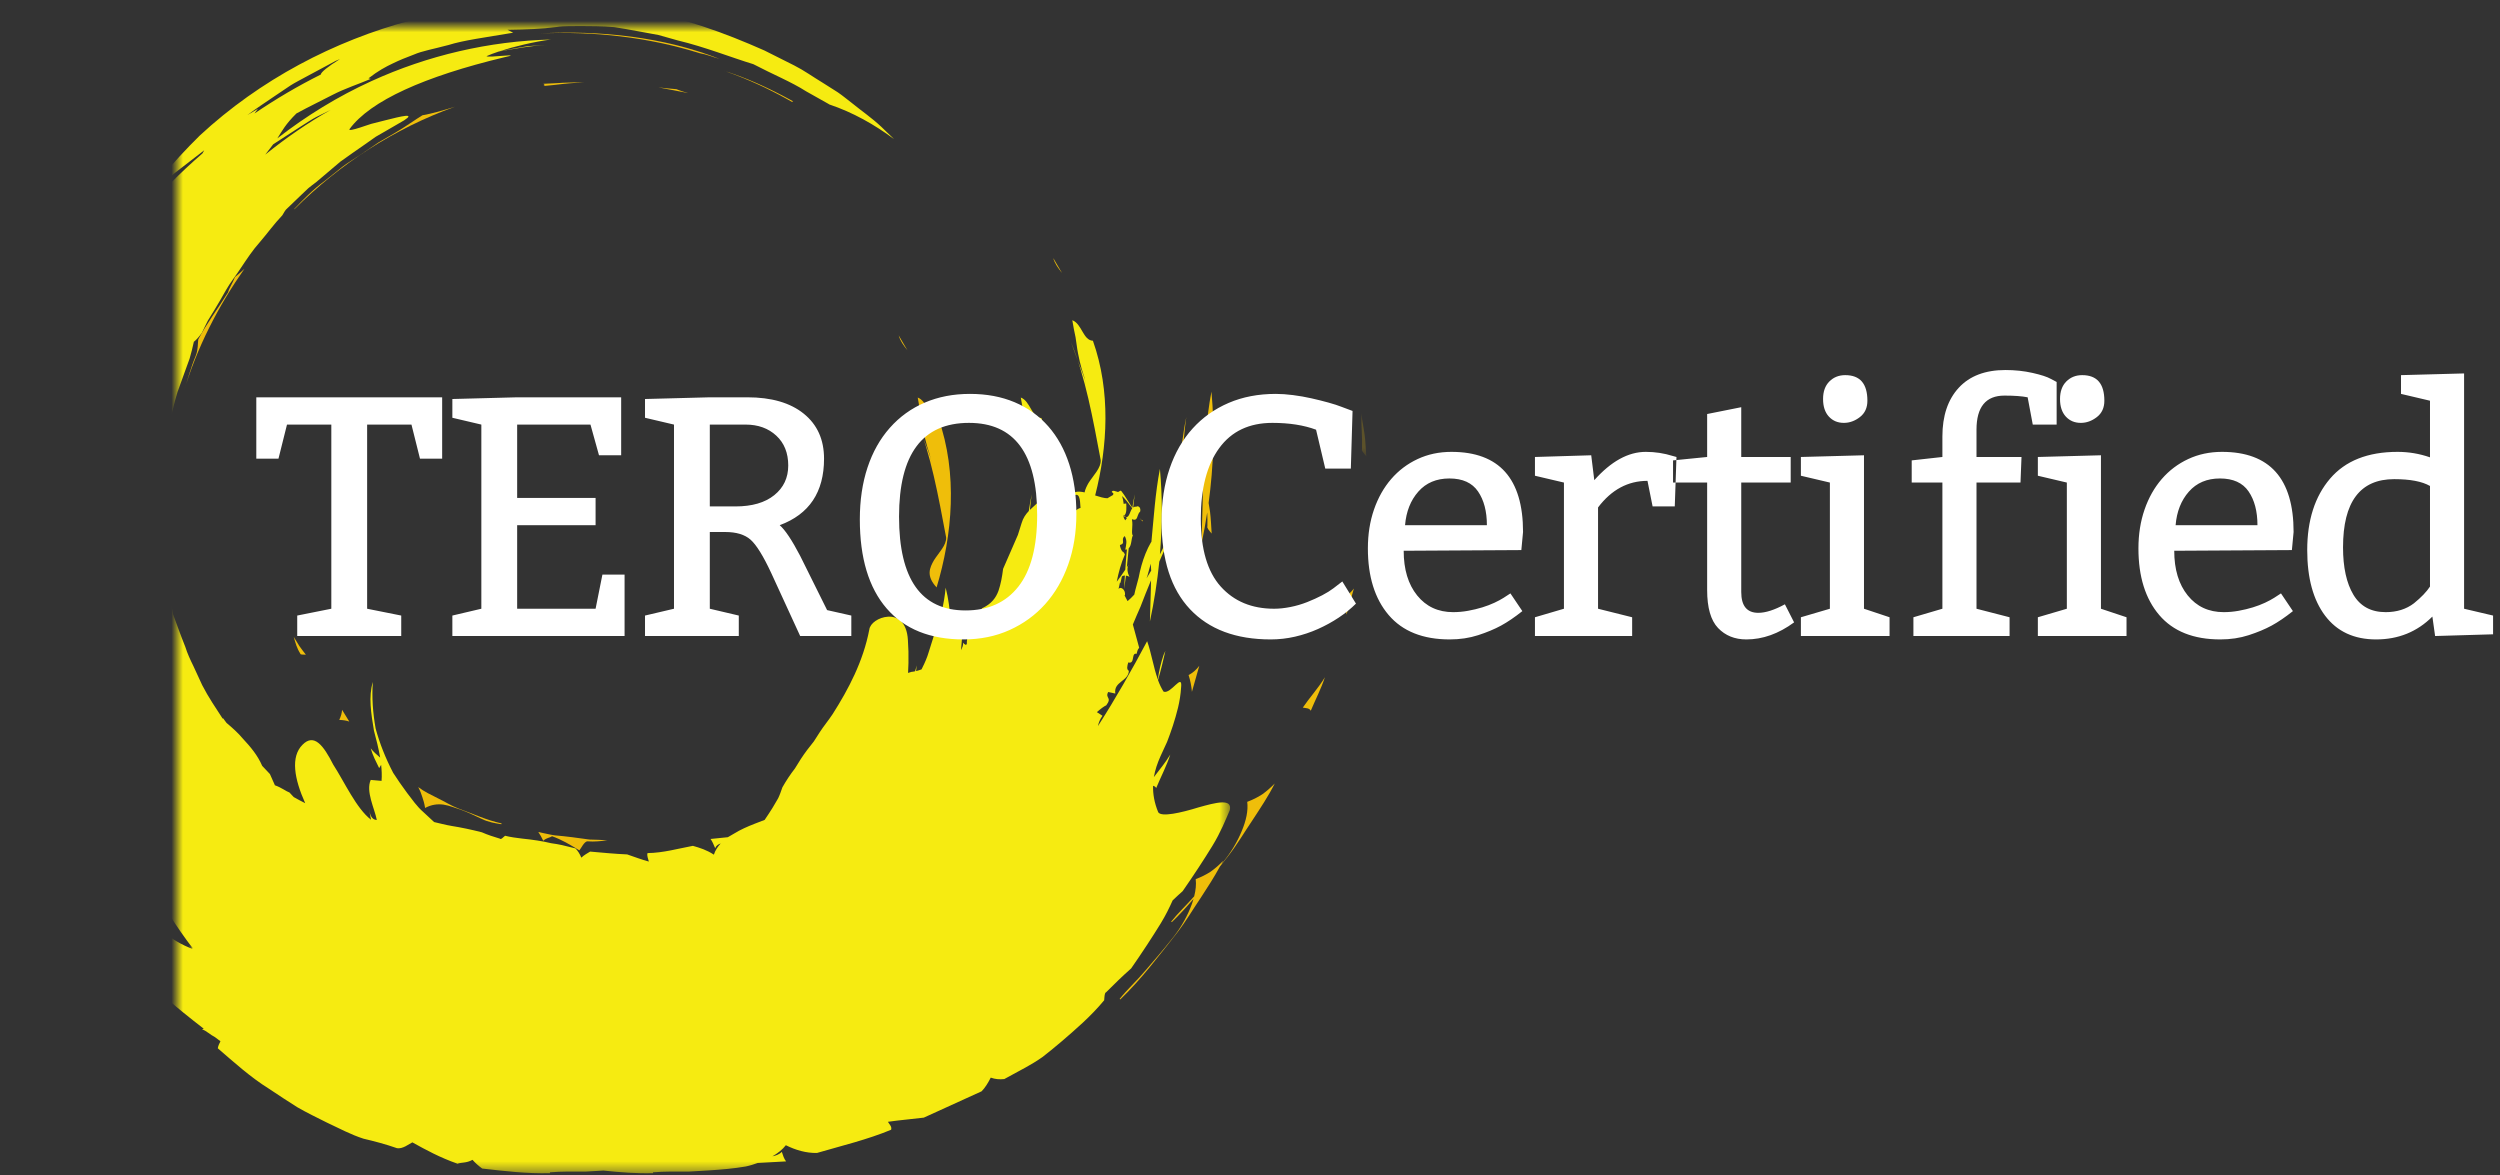 <?xml version="1.0" encoding="UTF-8"?>
<svg width="217px" height="102px" viewBox="0 0 217 102" version="1.1" xmlns="http://www.w3.org/2000/svg" xmlns:xlink="http://www.w3.org/1999/xlink">
    <rect x="0" y="0" width="217" height="102" fill="#333333" stroke="none"/>
    <!-- Generator: Sketch 51.2 (57519) - http://www.bohemiancoding.com/sketch -->
    <title>Group 5</title>
    <desc>Created with Sketch.</desc>
    <defs>
        <polygon id="path-1" points="102.784 33.546 103.225 33.546 103.225 37.297 102.784 37.297"></polygon>
        <polygon id="path-3" points="-15.2 -2.082 91.406 -2.082 91.406 99.532 -15.2 99.532"></polygon>
    </defs>
    <g id="Cheyenne" stroke="none" stroke-width="1" fill="none" fill-rule="evenodd">
        <g id="Artboard-Copy-7" transform="translate(-1089, -434)">
            <g id="Group-5" transform="translate(1104, 436)">
                <g id="Page-1" transform="translate(0.366, 0.308)">
                    <path d="M47.097,2.809 C42.267,0.888 36.629,0.303 31.447,0.596 C36.222,0.387 40.948,0.925 45.347,2.306 C45.957,2.41 46.516,2.65 47.097,2.809" id="Fill-1" fill="#EFBE0A"></path>
                    <path d="M4.434,23.058 C3.488,24.585 2.557,25.797 1.844,27.151 C1.796,27.438 1.845,28.038 1.622,28.574 C1.172,29.655 0.888,30.755 0.554,31.799 C1.711,27.861 3.584,24.263 5.852,21.02 C5.578,21.284 5.306,21.525 5.033,21.737 C4.824,22.277 4.491,22.761 4.434,23.058" id="Fill-3" fill="#EFBE0A"></path>
                    <path d="M21.302,7.698 C20.682,8.072 19.902,8.645 18.971,9.195 C18.501,9.467 18.006,9.754 17.489,10.054 C16.994,10.39 16.481,10.74 15.954,11.096 C15.433,11.456 14.872,11.774 14.357,12.168 C13.851,12.571 13.343,12.977 12.843,13.376 C11.809,14.128 10.94,15.028 10.167,15.836 L10.19,15.852 C14.125,11.92 18.854,8.852 24.122,6.956 C23.113,7.268 22.175,7.544 21.302,7.698" id="Fill-5" fill="#EFBE0A"></path>
                    <path d="M53.379,6.537 C53.412,6.519 53.447,6.504 53.481,6.488 C51.556,5.428 49.566,4.489 47.469,3.836 C49.537,4.543 51.502,5.468 53.379,6.537" id="Fill-7" fill="#EFBE0A"></path>
                    <path d="M35.34,4.889 C34.153,4.778 32.969,4.935 31.801,4.965 C31.83,5.021 32.022,5.077 31.805,5.159 C32.974,5.071 34.151,4.837 35.34,4.889" id="Fill-9" fill="#EFBE0A"></path>
                    <path d="M44.369,5.773 C43.959,5.662 43.608,5.549 43.344,5.433 C42.821,5.393 42.306,5.341 41.791,5.278 C42.646,5.442 43.506,5.607 44.369,5.773" id="Fill-11" fill="#EFBE0A"></path>
                    <path d="M83.827,42.862 C83.77,42.884 83.67,42.801 83.545,42.652 C83.748,42.91 83.873,43.038 83.827,42.862" id="Fill-13" fill="#EFBE0A"></path>
                    <path d="M83.545,42.652 C83.498,42.593 83.446,42.525 83.392,42.454 C83.392,42.454 83.39,42.455 83.39,42.456 C83.445,42.53 83.497,42.595 83.545,42.652" id="Fill-15" fill="#EFBE0A"></path>
                    <path d="M82.219,42.432 C82.198,42.446 82.191,42.475 82.167,42.483 C82.241,42.539 82.301,42.564 82.356,42.575 C82.316,42.534 82.27,42.487 82.219,42.432" id="Fill-17" fill="#EFBE0A"></path>
                    <path d="M31.788,70.668 C32.104,70.384 32.392,70.414 32.546,70.275 C33.41,70.58 34.148,71.027 34.92,71.505 C35.068,71.35 35.342,70.717 35.634,70.72 C36.227,70.768 36.799,70.703 37.355,70.629 C36.832,70.597 36.315,70.575 35.804,70.565 C35.295,70.496 34.79,70.428 34.288,70.36 C33.789,70.297 33.293,70.244 32.801,70.202 C32.311,70.138 31.837,69.997 31.359,69.912 C31.512,70.136 31.657,70.384 31.788,70.668" id="Fill-19" fill="#EFBE0A"></path>
                    <path d="M21.532,67.823 C22.073,67.532 22.608,67.46 23.141,67.535 C23.671,67.615 24.197,67.847 24.774,68.029 C25.339,68.242 25.907,68.52 26.467,68.782 C27.023,69.056 27.622,69.15 28.155,69.235 L28.17,69.163 C26.855,68.883 25.652,68.307 24.413,67.865 C23.796,67.632 23.237,67.267 22.645,66.985 C22.061,66.687 21.462,66.415 20.936,66.01 C21.075,66.266 21.193,66.548 21.287,66.862 C21.391,67.155 21.477,67.467 21.532,67.823" id="Fill-21" fill="#EFBE0A"></path>
                    <path d="M14.953,60.325 C14.745,59.986 14.536,59.645 14.326,59.303 C14.31,59.571 14.234,59.863 14.081,60.181 C14.422,60.189 14.707,60.238 14.953,60.325" id="Fill-23" fill="#EFBE0A"></path>
                    <path d="M10.702,54.427 C10.678,54.517 10.913,54.515 11.183,54.521 C11.003,54.268 10.79,54.03 10.619,53.769 C10.455,53.502 10.292,53.238 10.131,52.975 C10.266,53.462 10.405,53.977 10.702,54.427" id="Fill-25" fill="#EFBE0A"></path>
                    <path d="M76.057,20.093 C76.181,20.559 76.484,20.973 76.817,21.388 C76.568,20.963 76.315,20.535 76.057,20.093" id="Fill-27" fill="#EFBE0A"></path>
                    <path d="M87.607,33.89 C87.303,35.269 87.207,36.631 86.978,38.005 C86.807,39.375 86.799,40.743 86.668,42.106 C86.922,40.729 86.973,39.354 87.14,37.984 C87.364,36.611 87.399,35.257 87.607,33.89" id="Fill-29" fill="#EFBE0A"></path>
                    <path d="M92.894,67.291 C92.989,68.07 92.794,68.932 92.414,69.836 C92.04,70.744 91.487,71.696 90.751,72.576 C90.712,72.625 90.67,72.673 90.631,72.722 C90.688,72.615 90.756,72.514 90.811,72.406 C90.468,72.759 90.105,73.077 89.72,73.352 C89.314,73.616 88.875,73.831 88.421,74 C88.479,74.469 88.421,74.972 88.29,75.492 C87.604,76.274 86.862,76.965 86.292,77.688 L86.348,77.734 C87.017,77.093 87.633,76.411 88.232,75.717 C88.153,75.989 88.06,76.265 87.941,76.545 C87.567,77.453 87.014,78.405 86.279,79.285 C85.571,80.184 84.786,81.082 84.033,81.96 C83.29,82.845 82.449,83.599 81.819,84.397 L81.875,84.443 C83.709,82.684 85.214,80.668 86.768,78.707 C87.535,77.721 88.169,76.642 88.868,75.606 C89.446,74.722 90.019,73.833 90.525,72.906 C90.764,72.603 91.002,72.3 91.241,71.998 C92.008,71.012 92.642,69.933 93.341,68.897 C94.024,67.852 94.723,66.814 95.283,65.697 C94.941,66.05 94.578,66.368 94.193,66.643 C93.787,66.907 93.348,67.121 92.894,67.291" id="Fill-31" fill="#EFBE0A"></path>
                    <path d="M88.919,44.927 C89.115,44.016 89.278,43.095 89.42,42.171 C89.434,42.568 89.452,42.965 89.438,43.372 C89.373,43.509 89.576,43.726 89.807,44.007 C89.763,43.378 89.743,42.745 89.665,42.118 C89.622,41.861 89.582,41.607 89.542,41.35 C89.975,38.162 90.084,34.919 89.788,31.682 C89.308,34.187 89.23,36.634 88.938,39.118 L89.034,40.566 C89.038,41.049 89.013,41.531 89.004,42.015 L88.919,44.927 Z" id="Fill-33" fill="#EFBE0A"></path>
                    <path d="M98.409,59.385 C98.81,58.421 99.307,57.483 99.635,56.478 C99.077,57.407 98.305,58.242 97.717,59.11 C97.935,59.171 98.275,59.122 98.409,59.385" id="Fill-35" fill="#EFBE0A"></path>
                    <path d="M101.22,49.577 C101.381,50.07 101.473,50.553 101.511,51.033 C101.723,50.284 101.936,49.533 102.151,48.776 C101.893,49.117 101.586,49.392 101.22,49.577" id="Fill-37" fill="#EFBE0A"></path>
                    <mask id="mask-2" fill="white">
                        <use xlink:href="#path-1"></use>
                    </mask>
                    <g id="Clip-40"></g>
                    <path d="M103.226,37.297 C103.182,36.669 103.161,36.036 103.082,35.41 C102.983,34.785 102.882,34.162 102.784,33.546 C102.783,34.552 102.892,35.589 102.857,36.663 C102.791,36.801 102.995,37.017 103.226,37.297" id="Fill-39" fill="#EFBE0A" mask="url(#mask-2)"></path>
                    <path d="M71.584,26.802 C71.708,27.269 72.012,27.682 72.345,28.097 C72.095,27.672 71.843,27.244 71.584,26.802" id="Fill-42" fill="#EFBE0A" mask="url(#mask-2)"></path>
                    <path d="M75.472,89.948 C73.982,90.713 72.591,91.146 71.235,91.568 C71.122,91.843 71.085,92.655 70.649,92.974 C69.688,93.464 68.786,93.972 67.924,94.513 C68.778,94.094 69.626,93.678 70.467,93.265 C71.28,92.802 72.06,92.294 72.844,91.802 C73.622,91.295 74.394,90.792 75.161,90.292 C75.913,89.769 76.606,89.167 77.318,88.601 C76.928,88.675 76.539,88.716 76.146,88.709 C75.969,89.293 75.566,89.654 75.472,89.948" id="Fill-44" fill="#EFBE0A" mask="url(#mask-2)"></path>
                    <mask id="mask-4" fill="white">
                        <use xlink:href="#path-3"></use>
                    </mask>
                    <g id="Clip-47"></g>
                    <path d="M-6.851,71.142 C-6.602,71.287 -6.328,71.421 -6.002,71.532 C-6.441,70.749 -6.856,69.956 -7.252,69.156 C-6.971,69.534 -6.681,69.904 -6.372,70.26 C-5.806,70.983 -5.165,71.66 -4.502,72.318 C-3.487,73.698 -2.366,74.998 -1.284,76.353 C-1.11,76.578 -0.913,76.785 -0.725,76.999 C-0.064,78.055 0.665,79.089 1.374,80.023 C1.253,79.938 1.138,79.853 1.016,79.767 C1.121,79.867 1.231,79.956 1.337,80.052 C0.379,79.705 -0.493,79.166 -1.295,78.518 C-2.143,77.871 -2.758,76.962 -3.424,76.11 C-4.725,74.5 -5.604,72.619 -6.851,71.142 Z M-6.319,25.645 C-6.438,26.111 -6.597,26.69 -6.681,27.134 C-8.054,30.154 -9.121,33.37 -9.784,36.737 C-9.087,33.016 -7.997,29.145 -6.319,25.645 Z M0.285,12.337 C1.004,11.783 1.689,11.254 2.363,10.735 L2.207,11.009 C0.278,12.677 -1.527,14.494 -3.167,16.455 C-2.122,14.601 -0.996,13.267 0.285,12.337 Z M75.682,44.23 C75.679,44.269 75.674,44.308 75.67,44.348 C75.509,43.745 75.343,43.195 75.175,42.715 C75.2,42.418 75.22,42.123 75.225,41.83 C75.381,42.626 75.531,43.426 75.682,44.23 Z M82.914,41.813 C82.703,42.082 82.659,42.633 82.355,42.575 C82.393,42.612 82.423,42.641 82.447,42.662 L82.304,42.859 C82.247,42.785 82.196,42.678 82.156,42.56 C82.163,42.503 82.171,42.446 82.176,42.387 C82.191,42.403 82.204,42.418 82.219,42.432 C82.454,42.263 82.403,41.711 82.392,41.397 C82.284,41.393 82.221,41.413 82.171,41.437 C82.145,41.209 82.104,40.978 82.03,40.746 C82.224,40.9 82.572,41.352 82.914,41.813 Z M82.309,47.14 C82.082,47.482 81.836,47.833 81.567,48.184 C81.73,47.361 81.946,46.566 82.277,45.816 C82.258,45.799 82.246,45.781 82.228,45.764 C82.231,45.759 82.234,45.752 82.237,45.748 C82.23,45.68 82.137,45.612 82.037,45.537 C81.934,45.382 81.872,45.213 81.841,45.03 C81.851,45.017 81.853,45.005 81.864,44.993 C82.387,44.841 81.872,44.532 82.259,44.225 C82.507,44.637 82.374,45.013 82.309,45.404 C82.364,45.404 82.407,45.389 82.45,45.376 C82.395,45.963 82.343,46.551 82.309,47.14 Z M84.234,47.661 C84.329,47.314 84.423,46.97 84.518,46.624 L84.558,47.221 C84.426,47.452 84.292,47.678 84.154,47.894 C84.178,47.816 84.214,47.74 84.234,47.661 Z M-6.999,28.506 C-6.899,28.265 -6.795,28.014 -6.696,27.779 C-6.674,27.81 -6.641,27.82 -6.596,27.802 C-6.704,27.954 -6.848,28.213 -6.999,28.506 Z M-7.516,29.742 C-7.491,29.685 -7.471,29.633 -7.447,29.577 C-7.463,29.621 -7.479,29.662 -7.496,29.706 C-7.501,29.717 -7.509,29.731 -7.516,29.742 Z M6.116,7.674 C6.918,7.068 7.768,6.523 8.593,5.955 L9.838,5.117 C10.259,4.847 10.712,4.628 11.146,4.385 C12.022,3.914 12.896,3.445 13.764,2.98 C13.892,2.923 14.019,2.874 14.147,2.818 C13.078,3.475 12.477,3.98 12.48,4.162 C10.489,5.155 8.567,6.29 6.722,7.545 C6.822,7.412 6.92,7.28 7.017,7.142 C6.725,7.314 6.418,7.498 6.107,7.681 L6.116,7.674 Z M10.838,8.608 C11.25,8.356 11.641,8.081 12.061,7.859 L13.338,7.229 C11.341,8.356 9.449,9.668 7.658,11.114 C7.932,10.768 8.149,10.471 8.341,10.226 C8.355,10.216 8.368,10.205 8.38,10.195 C9.204,9.662 10.024,9.134 10.838,8.608 Z M85.387,77.84 C85.822,77.131 86.148,76.453 86.42,75.846 C86.708,75.572 86.998,75.3 87.29,75.043 C88.246,73.668 89.127,72.322 89.859,71.13 C90.591,69.938 91.038,68.806 91.379,68.016 C91.625,66.967 90.178,67.348 88.651,67.777 C87.151,68.241 85.429,68.635 85.166,68.193 C84.829,67.365 84.702,66.616 84.72,65.897 C84.831,65.929 84.933,65.979 84.991,66.094 C85.391,65.13 85.889,64.192 86.216,63.187 C85.804,63.873 85.275,64.51 84.79,65.145 C84.892,64.534 85.096,63.935 85.371,63.318 C85.551,62.925 85.74,62.516 85.938,62.085 C86.111,61.643 86.277,61.173 86.441,60.68 C86.755,59.689 87.08,58.609 87.154,57.359 C87.296,56.023 86.271,57.982 85.633,57.727 C85.436,57.425 85.28,57.084 85.147,56.721 C85.4,55.886 85.597,55.033 85.789,54.19 L85.637,54.526 C85.394,55.245 85.226,55.964 85.133,56.67 C84.753,55.604 84.571,54.362 84.205,53.346 C82.86,55.877 81.458,58.341 79.935,60.716 C79.995,60.414 80.11,60.124 80.33,59.82 L79.843,59.507 C80.137,59.243 80.455,59.001 80.658,58.912 C81.199,58.194 80.525,58.315 80.826,57.757 L81.444,57.893 C81.277,56.851 82.568,56.841 82.621,55.922 C82.398,55.801 82.477,55.49 82.567,55.192 C83.208,55.367 82.768,54.247 83.339,54.458 L83.293,54.436 C83.353,54.254 83.345,54.113 83.514,53.917 C83.449,53.709 83.223,52.827 82.966,51.9 C83.186,51.382 83.397,50.862 83.632,50.35 C83.923,49.582 84.228,48.819 84.545,48.059 C84.538,48.28 84.536,48.502 84.531,48.724 L84.446,51.636 C84.813,49.924 85.085,48.189 85.26,46.44 C85.432,46.058 85.592,45.675 85.775,45.296 C86.441,43.618 87.224,41.958 88.142,40.3 C87.03,41.661 86.297,43.535 85.551,45.339 C85.473,45.496 85.394,45.651 85.315,45.806 C85.526,43.349 85.542,40.868 85.315,38.391 C84.902,40.543 84.781,42.656 84.571,44.783 C84.566,44.764 84.566,44.743 84.561,44.724 C84.177,45.393 83.909,46.077 83.713,46.781 C83.614,47.132 83.534,47.487 83.466,47.846 L83.182,48.906 C83.151,49.038 83.121,49.17 83.091,49.302 C82.903,49.507 82.711,49.701 82.507,49.87 L82.246,49.376 L82.284,49.335 C82.34,48.85 81.883,48.565 81.722,48.821 L81.85,48.243 L81.884,48.318 L82.011,47.742 C82.049,47.693 82.149,47.65 82.275,47.644 C82.251,48.034 82.232,48.426 82.195,48.815 C82.266,48.428 82.319,48.042 82.366,47.656 C82.467,47.667 82.574,47.698 82.675,47.777 C82.496,47.408 82.427,47.02 82.595,46.704 C82.549,46.776 82.493,46.857 82.444,46.934 C82.498,46.384 82.549,45.836 82.605,45.287 C82.876,45.031 82.818,44.41 82.969,44.171 C82.795,44.015 82.998,43.314 82.89,42.82 C82.891,42.799 82.894,42.778 82.895,42.756 C83.254,42.902 83.309,42.696 83.391,42.456 C83.375,42.435 83.359,42.411 83.344,42.39 C83.359,42.412 83.375,42.432 83.392,42.453 C83.435,42.327 83.487,42.193 83.599,42.097 C83.684,41.766 83.46,41.549 83.249,41.677 C83.14,41.656 83.062,41.691 82.994,41.743 C83.033,41.363 83.076,40.982 83.135,40.599 C83.048,40.989 82.981,41.375 82.921,41.762 C82.418,40.98 81.9,40.101 81.879,40.3 C81.873,40.309 81.865,40.31 81.86,40.318 C81.858,40.312 81.857,40.305 81.853,40.3 L81.692,40.395 C81.66,40.393 81.627,40.388 81.594,40.379 C81.567,40.358 81.531,40.347 81.489,40.344 C81.34,40.293 81.198,40.242 81.131,40.394 L81.275,40.516 C81.267,40.562 81.264,40.616 81.249,40.654 L80.761,40.94 C80.47,40.94 80.09,40.824 79.694,40.697 C80.781,36.454 81.053,31.647 79.499,27.269 C78.633,27.227 78.559,25.812 77.711,25.488 C77.795,26.011 77.887,26.502 77.993,26.971 C78.073,27.449 78.117,27.924 78.209,28.376 C78.295,28.834 78.4,29.279 78.53,29.727 C78.6,29.95 78.671,30.174 78.743,30.401 C78.799,30.634 78.855,30.87 78.912,31.112 C78.783,30.463 78.509,29.854 78.279,29.235 L77.594,27.385 C78.858,30.443 79.495,34.019 80.176,37.632 C80.214,38.303 79.545,38.943 79.121,39.608 C78.97,39.875 78.833,40.143 78.776,40.432 C78.189,40.301 77.705,40.325 77.609,40.862 C78.393,40.223 78.37,41.089 78.424,41.781 C78.164,41.839 77.773,42.13 77.553,42.604 C77.591,43.028 77.815,42.868 78.002,42.96 C77.821,43.186 77.657,43.623 77.264,43.535 C77.718,43.898 76.938,44.031 77.08,44.434 C77.175,44.606 77.225,44.613 77.275,44.602 C77.092,44.985 76.915,45.391 76.74,45.813 C76.665,45.531 76.561,45.298 76.431,45.117 C76.588,42.885 76.575,40.636 76.37,38.391 C76.258,38.974 76.172,39.553 76.096,40.132 C76.048,38.053 75.733,35.971 75.027,33.979 C74.16,33.936 74.086,32.522 73.239,32.197 C73.322,32.721 73.414,33.211 73.52,33.68 C73.6,34.159 73.645,34.633 73.736,35.086 C73.822,35.543 73.927,35.988 74.057,36.436 C74.128,36.659 74.198,36.884 74.271,37.111 C74.327,37.343 74.383,37.579 74.44,37.821 C74.31,37.172 74.036,36.563 73.807,35.944 L73.121,34.094 C73.99,36.196 74.556,38.55 75.05,40.985 C74.727,41.337 74.357,41.625 74.028,41.952 C74.073,41.502 74.121,41.051 74.189,40.599 C74.083,41.084 74.005,41.565 73.934,42.047 C73.667,42.331 73.438,42.656 73.311,43.093 L72.988,44.119 L72.554,45.118 L71.703,47.069 C71.618,47.749 71.505,48.386 71.299,48.984 C71.078,49.576 70.697,50.115 69.873,50.493 L69.704,50.804 C69.723,50.999 69.851,51.224 69.875,51.423 C69.42,51.634 69.078,51.978 69.035,52.338 C69.028,52.376 69.017,52.413 69.01,52.451 C68.732,52.702 68.539,52.987 68.556,53.58 C68.531,53.613 68.508,53.644 68.483,53.677 C68.368,53.623 68.278,53.554 68.216,53.469 C68.274,53.693 68.153,53.902 68.052,54.125 L68.184,52.438 C67.667,52.741 67.463,52.297 67.221,51.785 C67.194,51.731 67.166,51.677 67.139,51.624 C67.087,50.635 66.962,49.654 66.717,48.7 C66.658,49.385 66.535,50.061 66.385,50.734 C66.356,50.728 66.333,50.706 66.302,50.707 C66.153,51.699 65.752,52.617 65.473,53.575 C65.308,54.044 65.198,54.539 64.996,54.996 L64.858,55.31 C64.781,55.472 64.702,55.633 64.624,55.794 C64.461,55.855 64.302,55.906 64.151,55.944 C64.165,55.779 64.184,55.614 64.198,55.45 C64.162,55.624 64.112,55.792 64.064,55.96 C63.952,55.985 63.842,56.005 63.74,56.012 C63.638,56.036 63.55,56.075 63.453,56.104 L63.488,55.255 C63.503,54.58 63.487,53.907 63.44,53.243 C63.345,51.638 62.505,51.174 61.716,51.22 C60.913,51.268 60.155,51.789 60.09,52.338 C59.562,55.097 58.288,57.505 56.907,59.677 C56.551,60.215 56.137,60.711 55.79,61.245 C55.611,61.51 55.44,61.777 55.275,62.048 L54.688,62.799 C54.305,63.304 53.967,63.844 53.631,64.4 C53.239,64.904 52.879,65.443 52.547,66.031 C52.432,66.348 52.326,66.681 52.18,66.979 L51.682,67.826 C51.47,68.174 51.233,68.517 51.005,68.86 C50.401,69.093 49.783,69.32 49.214,69.585 C48.918,69.724 48.635,69.872 48.37,70.037 C48.176,70.146 47.988,70.249 47.81,70.362 L47.807,70.362 L46.31,70.514 C46.465,70.727 46.588,71.022 46.71,71.315 C46.808,71.07 46.996,70.974 47.189,70.903 C46.939,71.179 46.723,71.485 46.598,71.877 C45.973,71.465 45.391,71.288 44.777,71.111 C43.469,71.355 42.192,71.725 40.84,71.74 C40.764,71.974 40.905,72.255 40.954,72.476 C40.32,72.309 39.685,72.06 39.073,71.855 C38.001,71.81 36.925,71.703 35.858,71.61 C35.606,71.763 35.352,71.895 35.093,72.136 C34.957,71.802 34.785,71.54 34.584,71.334 C34.195,71.238 33.803,71.142 33.408,71.045 C33.146,70.976 32.825,70.941 32.468,70.882 C32.115,70.795 31.72,70.718 31.294,70.651 C30.446,70.505 29.453,70.476 28.473,70.236 C28.274,70.417 28.106,70.58 28.053,70.496 C27.495,70.328 26.958,70.158 26.461,69.936 C25.556,69.702 24.661,69.517 23.852,69.387 C23.261,69.29 22.753,69.141 22.315,69.047 C22,68.758 21.688,68.465 21.379,68.178 C20.827,67.702 20.409,67.087 19.971,66.52 C19.542,65.942 19.137,65.361 18.762,64.776 C18.105,63.516 17.59,62.222 17.24,60.934 C16.994,59.562 16.901,58.204 16.996,56.884 C16.613,58.156 16.839,59.6 17.092,61.107 C17.293,61.875 17.499,62.659 17.633,63.452 C17.343,63.204 17.05,62.958 16.81,62.644 C16.993,63.274 17.272,63.811 17.545,64.365 C17.602,64.283 17.657,64.179 17.717,64.08 C17.766,64.541 17.792,65.005 17.753,65.472 L16.813,65.389 C16.369,66.383 17.142,67.852 17.341,68.866 C16.842,68.848 16.74,68.341 16.65,67.845 C16.745,68.346 16.745,68.346 16.84,68.847 C15.556,67.854 14.548,65.592 13.557,64.057 C12.711,62.397 11.899,61.313 10.893,62.335 C9.842,63.38 10.175,65.293 11.125,67.408 C10.798,67.238 10.462,67.075 10.153,66.891 C10.144,66.885 10.135,66.881 10.127,66.876 C10.004,66.744 9.89,66.615 9.76,66.482 C9.487,66.392 9.055,66.046 8.497,65.856 C8.353,65.532 8.209,65.207 8.063,64.879 C7.846,64.637 7.618,64.403 7.393,64.169 C6.996,63.251 6.382,62.519 5.708,61.799 C5.302,61.312 4.811,60.873 4.298,60.441 C4.197,60.305 4.092,60.174 3.995,60.037 L3.96,60.065 C3.396,59.19 2.729,58.227 2.184,57.161 C1.932,56.615 1.678,56.063 1.424,55.513 C1.155,54.967 0.898,54.417 0.722,53.848 C0.323,52.864 -0.016,51.903 -0.342,51.024 L-0.813,48.483 C-0.911,48.637 -1.072,48.696 -1.231,48.755 C-1.055,49.033 -0.949,49.377 -0.857,49.72 C-1.091,49.17 -1.331,48.675 -1.598,48.277 C-1.405,47.408 -1.33,46.472 -1.346,45.469 C-1.454,44.24 -1.492,42.997 -1.544,41.749 C-1.446,40.508 -1.478,39.243 -1.294,37.994 C-1.373,37.767 -1.54,37.922 -1.652,37.93 C-1.348,36.844 -1.134,35.736 -0.735,34.676 C-0.471,33.699 -0.262,32.699 0.04,31.722 C0.39,30.758 0.741,29.79 1.093,28.815 C1.224,28.338 1.36,27.861 1.459,27.362 C1.695,27.174 1.932,26.904 2.165,26.568 C2.338,26.221 2.491,25.863 2.676,25.521 L3.29,24.521 C3.565,24.069 3.885,23.521 4.238,22.892 C4.587,22.26 5.097,21.636 5.57,20.909 C6.054,20.188 6.56,19.405 7.208,18.685 C7.838,17.954 8.429,17.124 9.135,16.387 C9.297,16.111 9.424,15.884 9.544,15.801 C9.968,15.394 10.385,14.995 10.794,14.601 L11.407,14.019 C11.621,13.84 11.846,13.681 12.062,13.515 C12.789,12.9 13.505,12.296 14.19,11.714 C14.913,11.181 15.633,10.708 16.293,10.237 C16.625,10.003 16.944,9.778 17.251,9.562 C17.574,9.375 17.883,9.197 18.174,9.03 C18.76,8.69 19.279,8.389 19.714,8.137 C20.732,7.474 19.508,7.77 18.008,8.151 C17.63,8.247 17.241,8.345 16.868,8.44 C16.502,8.548 16.167,8.681 15.873,8.769 C15.288,8.956 14.897,9.043 14.969,8.904 C16.779,6.426 21.506,4.324 28.382,2.67 C30.295,2.264 26.975,2.732 26.863,2.569 C27.138,2.442 27.502,2.304 27.925,2.164 C29.302,1.93 30.675,1.654 32.071,1.6 C31.871,1.609 31.676,1.619 31.474,1.627 C31.129,1.652 30.784,1.675 30.446,1.699 C30.109,1.756 29.777,1.812 29.449,1.868 C28.937,1.957 28.454,2.052 27.977,2.147 C29.248,1.732 31.019,1.305 32.443,1.124 C27.11,1.257 21.773,2.495 16.877,4.732 C13.97,6.056 11.229,7.739 8.707,9.702 C9.129,9.047 9.416,8.47 10.365,7.539 C11.413,6.965 12.492,6.453 13.54,5.906 C14.592,5.365 15.732,5.004 16.81,4.541 L16.617,4.491 C17.467,3.831 18.116,3.489 18.712,3.205 C19.306,2.916 19.852,2.694 20.573,2.424 C21.282,2.115 22.227,1.956 23.565,1.598 C24.894,1.183 26.698,0.952 29.176,0.532 L28.687,0.276 C30.393,0.248 31.602,0.215 32.937,0.036 C33.604,-0.076 34.305,-0.024 35.115,-0.046 C35.924,-0.036 36.845,-0.05 37.941,0.046 C38.473,0.121 39.278,0.269 40.243,0.446 C40.724,0.535 41.247,0.631 41.795,0.731 C42.333,0.882 42.897,1.041 43.47,1.203 C45.797,1.756 48.201,2.712 50.022,3.261 C51.736,4.16 53.302,4.787 54.606,5.619 C55.275,5.996 55.917,6.357 56.545,6.71 C56.57,6.726 56.592,6.743 56.617,6.757 C58.665,7.447 60.523,8.492 62.237,9.765 C61.873,9.415 61.507,9.062 61.122,8.691 C60.302,7.921 59.404,7.308 58.588,6.643 C58.169,6.326 57.772,5.988 57.349,5.701 C56.915,5.427 56.489,5.156 56.067,4.889 C55.21,4.373 54.413,3.793 53.547,3.359 C52.682,2.925 51.828,2.496 50.975,2.069 C47.498,0.53 43.919,-0.788 39.607,-1.546 C39.48,-1.524 39.308,-1.518 39.145,-1.512 C32.781,-2.499 26.389,-2.218 20.372,-0.563 C13.597,1.247 7.216,4.609 1.983,9.449 C-2.77,14.127 -6.712,19.806 -9.296,26.113 C-9.69,26.992 -10.186,27.94 -10.563,28.958 C-10.917,29.99 -11.278,31.041 -11.623,32.045 C-12.238,34.079 -12.56,35.994 -12.735,37.11 C-12.818,38.506 -12.83,39.915 -12.78,41.328 C-13.294,41.196 -13.531,39.458 -13.988,40.3 C-14.244,40.683 -14.359,40.961 -14.417,41.194 C-14.436,40.896 -14.457,40.605 -14.477,40.3 C-14.528,40.677 -14.51,41.082 -14.464,41.497 C-14.49,41.929 -14.369,42.244 -14.813,42.971 L-14.576,42.923 C-14.918,45.374 -14.968,47.883 -14.767,50.395 C-14.767,50.425 -14.768,50.457 -14.767,50.488 C-14.762,50.56 -14.749,50.631 -14.744,50.703 C-14.644,51.829 -14.495,52.954 -14.289,54.075 C-14.311,54.001 -14.332,53.928 -14.355,53.854 L-15.2,50.961 C-14.904,52.135 -14.571,53.338 -14.194,54.55 C-13.838,56.361 -13.36,58.159 -12.733,59.919 C-11.234,62.185 -10.041,64.776 -8.57,67.181 C-8.51,67.69 -8.483,68.228 -8.394,68.767 C-8.281,69.637 -7.914,70.448 -7.038,71.034 C-7.037,72.081 -7.431,73.019 -6.851,74.292 L-6.296,75.564 L-5.632,76.775 L-5.215,77.518 C-5.41,77.613 -5.556,77.77 -5.649,77.979 C-5.992,78.752 -5.598,80.189 -4.803,80.966 C-2.453,83.11 -0.101,85.12 2.315,86.981 C2.267,87.005 2.219,87.028 2.165,87.038 C2.527,87.142 2.873,87.507 3.288,87.711 C3.449,87.831 3.608,87.955 3.77,88.073 C3.664,88.278 3.568,88.481 3.539,88.684 C4.954,89.906 6.379,91.199 8.002,92.209 C8.798,92.744 9.608,93.273 10.431,93.793 C11.267,94.279 12.145,94.697 13.022,95.139 C14.075,95.631 15.102,96.185 16.189,96.531 C17.138,96.753 18.097,97.006 19.072,97.347 C19.576,97.464 20.158,96.97 20.427,96.849 C21.615,97.51 22.835,98.172 24.35,98.704 C24.614,98.579 25.122,98.667 25.646,98.365 C25.902,98.65 26.185,98.903 26.49,99.123 C28.464,99.347 30.419,99.579 32.372,99.523 L32.367,99.451 C33.335,99.365 34.407,99.386 35.513,99.385 C36.006,99.356 36.507,99.328 37.007,99.296 C38.45,99.449 39.883,99.564 41.318,99.523 L41.312,99.451 C42.28,99.365 43.353,99.386 44.459,99.385 C45.561,99.32 46.7,99.264 47.788,99.154 C48.331,99.1 48.862,99.031 49.368,98.942 C49.732,98.867 50.074,98.755 50.405,98.637 L50.406,98.637 L52.866,98.501 C52.69,98.281 52.592,97.975 52.495,97.672 C52.277,97.902 51.98,97.995 51.678,98.063 C52.147,97.791 52.551,97.477 52.846,97.097 C53.683,97.515 54.607,97.789 55.546,97.769 C57.691,97.142 59.889,96.622 61.984,95.755 C62.073,95.477 61.81,95.264 61.704,95.065 C62.706,94.917 63.764,94.836 64.821,94.703 C66.476,93.948 68.145,93.188 69.838,92.417 C70.155,92.096 70.404,91.673 70.631,91.23 C71.006,91.366 71.399,91.401 71.808,91.354 C72.425,91.019 73.042,90.683 73.667,90.342 C74.085,90.107 74.586,89.822 75.115,89.447 C75.628,89.051 76.191,88.592 76.783,88.087 C77.963,87.07 79.316,85.922 80.477,84.515 C80.506,84.16 80.51,83.864 80.647,83.819 C81.375,83.088 82.09,82.394 82.817,81.752 C83.773,80.377 84.654,79.032 85.387,77.84 Z" id="Fill-46" fill="#F6EB11" mask="url(#mask-4)"></path>
                    <path d="M93.937,66.094 C94.337,65.13 94.835,64.192 95.162,63.187 C94.604,64.116 93.833,64.951 93.244,65.819 C93.463,65.88 93.802,65.831 93.937,66.094" id="Fill-49" fill="#EFBE0A" mask="url(#mask-4)"></path>
                    <path d="M96.747,56.286 C96.908,56.779 97.001,57.262 97.039,57.742 C97.25,56.994 97.464,56.242 97.678,55.485 C97.42,55.826 97.114,56.101 96.747,56.286" id="Fill-51" fill="#EFBE0A" mask="url(#mask-4)"></path>
                    <path d="M98.753,44.006 C98.709,43.378 98.688,42.745 98.61,42.119 C98.51,41.494 98.41,40.871 98.311,40.255 C98.31,41.261 98.42,42.298 98.384,43.372 C98.318,43.51 98.522,43.726 98.753,44.006" id="Fill-53" fill="#EFBE0A" mask="url(#mask-4)"></path>
                    <path d="M64.175,34.094 C65.44,37.152 66.076,40.728 66.758,44.341 C66.796,45.012 66.126,45.652 65.704,46.317 C65.32,46.992 65.004,47.675 65.931,48.68 C67.299,44.148 67.79,38.798 66.081,33.979 C65.215,33.935 65.14,32.522 64.293,32.198 C64.377,32.721 64.469,33.211 64.576,33.679 C64.655,34.159 64.7,34.632 64.791,35.086 C64.876,35.542 64.983,35.988 65.111,36.437 C65.182,36.658 65.253,36.884 65.325,37.111 C65.381,37.343 65.437,37.579 65.495,37.821 C65.364,37.171 65.09,36.563 64.861,35.945 L64.175,34.094 Z" id="Fill-55" fill="#EFBE0A" mask="url(#mask-4)"></path>
                    <path d="M62.639,26.802 C62.763,27.269 63.066,27.682 63.399,28.097 C63.15,27.672 62.897,27.244 62.639,26.802" id="Fill-57" fill="#EFBE0A" mask="url(#mask-4)"></path>
                    <path d="M88.093,57.741 C88.305,56.993 88.517,56.242 88.732,55.485 C88.474,55.826 88.167,56.102 87.802,56.286 C87.961,56.779 88.054,57.262 88.093,57.741" id="Fill-59" fill="#EFBE0A" mask="url(#mask-4)"></path>
                </g>
                <path d="M19.827,51.43 L19.827,53.206 L10.799,53.206 L10.799,51.43 L13.759,50.838 L13.759,34.854 L9.911,34.854 L9.171,37.814 L7.247,37.814 L7.247,32.486 L23.379,32.486 L23.379,37.814 L21.455,37.814 L20.715,34.854 L16.867,34.854 L16.867,50.838 L19.827,51.43 Z M36.253,34.854 L29.889,34.854 L29.889,41.218 L36.697,41.218 L36.697,43.586 L29.889,43.586 L29.889,50.838 L36.697,50.838 L37.289,47.878 L39.213,47.878 L39.213,53.206 L24.265,53.206 L24.265,51.43 L26.781,50.838 L26.781,34.854 L24.265,34.262 L24.265,32.634 L29.889,32.486 L38.917,32.486 L38.917,37.518 L36.993,37.518 L36.253,34.854 Z M40.987,53.206 L40.987,51.43 L43.503,50.838 L43.503,34.854 L40.987,34.262 L40.987,32.634 L46.611,32.486 L49.867,32.486 C51.959,32.486 53.592,32.96 54.766,33.907 C55.94,34.854 56.527,36.157 56.527,37.814 C56.527,40.715 55.244,42.639 52.679,43.586 C53.153,44.001 53.745,44.889 54.455,46.25 L56.793,50.957 L58.895,51.43 L58.895,53.206 L54.455,53.206 L51.939,47.73 C51.248,46.25 50.651,45.288 50.148,44.844 C49.645,44.4 48.91,44.178 47.943,44.178 L46.611,44.178 L46.611,50.838 L49.127,51.43 L49.127,53.206 L40.987,53.206 Z M46.611,34.854 L46.611,41.958 L48.831,41.958 C50.272,41.958 51.396,41.633 52.205,40.981 C53.014,40.33 53.419,39.472 53.419,38.406 C53.419,37.321 53.074,36.457 52.383,35.816 C51.692,35.175 50.804,34.854 49.719,34.854 L46.611,34.854 Z M59.633,43.083 C59.633,41.425 59.855,39.926 60.299,38.584 C60.743,37.242 61.389,36.092 62.238,35.135 C63.086,34.178 64.098,33.448 65.272,32.945 C66.446,32.442 67.753,32.19 69.194,32.19 C70.634,32.19 71.927,32.432 73.072,32.915 C74.216,33.399 75.188,34.094 75.987,35.002 C76.786,35.91 77.393,37.005 77.808,38.288 C78.222,39.57 78.429,41.011 78.429,42.609 C78.429,44.208 78.192,45.673 77.719,47.005 C77.245,48.337 76.579,49.481 75.721,50.439 C74.862,51.396 73.831,52.145 72.628,52.688 C71.424,53.231 70.092,53.502 68.632,53.502 C65.731,53.502 63.506,52.604 61.957,50.809 C60.408,49.013 59.633,46.438 59.633,43.083 Z M69.105,34.706 C65.06,34.706 63.037,37.419 63.037,42.846 C63.037,48.273 64.961,50.986 68.809,50.986 C70.782,50.986 72.312,50.295 73.397,48.914 C74.482,47.533 75.025,45.461 75.025,42.698 C75.025,37.37 73.052,34.706 69.105,34.706 Z M100.033,38.673 L99.234,35.298 C98.169,34.903 96.906,34.706 95.445,34.706 C93.433,34.706 91.893,35.436 90.828,36.897 C89.762,38.357 89.229,40.399 89.229,43.024 C89.229,45.668 89.807,47.631 90.961,48.914 C92.115,50.197 93.66,50.838 95.593,50.838 C96.028,50.838 96.496,50.789 96.999,50.69 C97.503,50.591 97.991,50.448 98.465,50.261 C98.938,50.073 99.372,49.876 99.767,49.669 C100.162,49.462 100.487,49.259 100.744,49.062 L101.513,48.47 L102.697,50.394 C102.263,50.828 101.765,51.233 101.203,51.608 C100.64,51.983 100.038,52.313 99.397,52.599 C98.756,52.885 98.09,53.107 97.399,53.265 C96.708,53.423 96.008,53.502 95.297,53.502 C92.278,53.502 89.945,52.629 88.297,50.883 C86.649,49.136 85.825,46.586 85.825,43.231 C85.825,41.554 86.057,40.034 86.521,38.673 C86.985,37.311 87.651,36.152 88.519,35.195 C89.387,34.237 90.428,33.497 91.642,32.975 C92.855,32.452 94.222,32.19 95.741,32.19 C96.195,32.19 96.694,32.225 97.236,32.294 C97.779,32.363 98.312,32.457 98.835,32.575 C99.358,32.693 99.851,32.817 100.315,32.945 C100.778,33.073 101.158,33.197 101.454,33.315 L102.401,33.67 L102.253,38.673 L100.033,38.673 Z M117.052,45.747 L106.84,45.806 C106.84,47.424 107.229,48.717 108.009,49.684 C108.788,50.651 109.829,51.134 111.132,51.134 C111.566,51.134 112,51.095 112.434,51.016 C112.868,50.937 113.278,50.838 113.662,50.72 C114.047,50.601 114.397,50.468 114.713,50.32 C115.029,50.172 115.295,50.029 115.512,49.891 L116.104,49.506 L117.14,51.045 C116.469,51.578 115.853,51.997 115.29,52.303 C114.728,52.609 114.067,52.885 113.307,53.132 C112.547,53.379 111.724,53.502 110.836,53.502 C108.507,53.502 106.741,52.797 105.537,51.386 C104.333,49.975 103.732,48.046 103.732,45.599 C103.732,44.375 103.909,43.251 104.264,42.225 C104.62,41.198 105.118,40.315 105.759,39.575 C106.4,38.835 107.165,38.258 108.053,37.844 C108.941,37.429 109.918,37.222 110.984,37.222 C115.128,37.222 117.2,39.541 117.2,44.178 L117.052,45.747 Z M106.958,43.586 L114.062,43.586 C114.062,42.382 113.805,41.406 113.292,40.656 C112.779,39.906 111.95,39.531 110.806,39.531 C109.681,39.531 108.783,39.911 108.112,40.671 C107.441,41.43 107.057,42.402 106.958,43.586 Z M123.118,37.518 L123.384,39.679 C124.844,38.041 126.334,37.222 127.854,37.222 C128.663,37.222 129.442,37.341 130.192,37.577 L130.518,37.666 L130.37,41.958 L128.446,41.958 L128.002,39.738 C126.305,39.738 124.874,40.508 123.71,42.047 L123.71,50.838 L126.67,51.578 L126.67,53.206 L118.234,53.206 L118.234,51.578 L120.75,50.838 L120.75,39.886 L118.234,39.294 L118.234,37.666 L123.118,37.518 Z M136.14,33.345 L136.14,37.666 L140.432,37.666 L140.432,39.886 L136.14,39.886 L136.14,49.388 C136.14,50.591 136.633,51.193 137.62,51.193 C138.251,51.193 139.021,50.947 139.929,50.453 L140.728,52.022 C139.386,53.009 138.005,53.502 136.584,53.502 C135.577,53.502 134.759,53.172 134.127,52.511 C133.496,51.849 133.18,50.749 133.18,49.21 L133.18,39.886 L130.22,39.886 L130.22,37.962 L133.18,37.666 L133.18,33.937 L136.14,33.345 Z M145.166,30.562 C146.449,30.562 147.09,31.302 147.09,32.782 C147.09,33.394 146.873,33.867 146.439,34.203 C146.005,34.538 145.541,34.706 145.048,34.706 C144.515,34.706 144.081,34.524 143.745,34.159 C143.41,33.793 143.242,33.285 143.242,32.634 C143.242,31.983 143.425,31.475 143.79,31.11 C144.155,30.745 144.613,30.562 145.166,30.562 Z M146.794,37.518 L146.794,50.838 L149.014,51.578 L149.014,53.206 L141.318,53.206 L141.318,51.578 L143.834,50.838 L143.834,39.886 L141.318,39.294 L141.318,37.666 L146.794,37.518 Z M150.936,37.962 L153.6,37.666 L153.6,35.89 C153.6,34.094 154.074,32.683 155.021,31.657 C155.968,30.631 157.32,30.118 159.076,30.118 C159.905,30.118 160.689,30.202 161.429,30.37 C162.169,30.537 162.697,30.71 163.013,30.888 L163.516,31.154 L163.516,34.854 L161.444,34.854 L161,32.486 C160.507,32.387 159.836,32.338 158.987,32.338 C157.369,32.338 156.56,33.325 156.56,35.298 L156.56,37.666 L160.467,37.666 L160.379,39.886 L156.56,39.886 L156.56,50.838 L159.431,51.578 L159.431,53.206 L151.084,53.206 L151.084,51.578 L153.6,50.838 L153.6,39.886 L150.936,39.886 L150.936,37.962 Z M165.734,30.562 C167.017,30.562 167.658,31.302 167.658,32.782 C167.658,33.394 167.441,33.867 167.007,34.203 C166.573,34.538 166.109,34.706 165.616,34.706 C165.083,34.706 164.649,34.524 164.313,34.159 C163.978,33.793 163.81,33.285 163.81,32.634 C163.81,31.983 163.993,31.475 164.358,31.11 C164.723,30.745 165.182,30.562 165.734,30.562 Z M167.362,37.518 L167.362,50.838 L169.582,51.578 L169.582,53.206 L161.886,53.206 L161.886,51.578 L164.402,50.838 L164.402,39.886 L161.886,39.294 L161.886,37.666 L167.362,37.518 Z M183.936,45.747 L173.724,45.806 C173.724,47.424 174.114,48.717 174.894,49.684 C175.673,50.651 176.714,51.134 178.016,51.134 C178.451,51.134 178.885,51.095 179.319,51.016 C179.753,50.937 180.162,50.838 180.547,50.72 C180.932,50.601 181.282,50.468 181.598,50.32 C181.914,50.172 182.18,50.029 182.397,49.891 L182.989,49.506 L184.025,51.045 C183.354,51.578 182.738,51.997 182.175,52.303 C181.613,52.609 180.952,52.885 180.192,53.132 C179.432,53.379 178.608,53.502 177.72,53.502 C175.392,53.502 173.626,52.797 172.422,51.386 C171.218,49.975 170.616,48.046 170.616,45.599 C170.616,44.375 170.794,43.251 171.149,42.225 C171.504,41.198 172.003,40.315 172.644,39.575 C173.285,38.835 174.05,38.258 174.938,37.844 C175.826,37.429 176.803,37.222 177.868,37.222 C182.012,37.222 184.084,39.541 184.084,44.178 L183.936,45.747 Z M173.843,43.586 L180.947,43.586 C180.947,42.382 180.69,41.406 180.177,40.656 C179.664,39.906 178.835,39.531 177.691,39.531 C176.566,39.531 175.668,39.911 174.997,40.671 C174.326,41.43 173.941,42.402 173.843,43.586 Z M198.883,30.414 L198.883,50.838 L201.399,51.43 L201.399,53.058 L196.367,53.206 L196.13,51.519 C194.808,52.841 193.18,53.502 191.246,53.502 C189.332,53.502 187.857,52.816 186.821,51.445 C185.785,50.073 185.267,48.174 185.267,45.747 C185.267,43.162 185.928,41.095 187.25,39.546 C188.572,37.997 190.525,37.222 193.111,37.222 C194.077,37.222 195.015,37.38 195.923,37.696 L195.923,32.782 L193.407,32.19 L193.407,30.562 L198.883,30.414 Z M195.923,48.914 L195.923,40.182 C195.232,39.787 194.196,39.59 192.815,39.59 C189.855,39.59 188.375,41.563 188.375,45.51 C188.375,47.247 188.675,48.618 189.277,49.625 C189.879,50.631 190.812,51.134 192.075,51.134 C193.041,51.134 193.86,50.878 194.531,50.365 C195.163,49.851 195.627,49.368 195.923,48.914 Z" id="TERO-Certified" fill="#FFFFFF"></path>
            </g>
        </g>
    </g>
</svg>